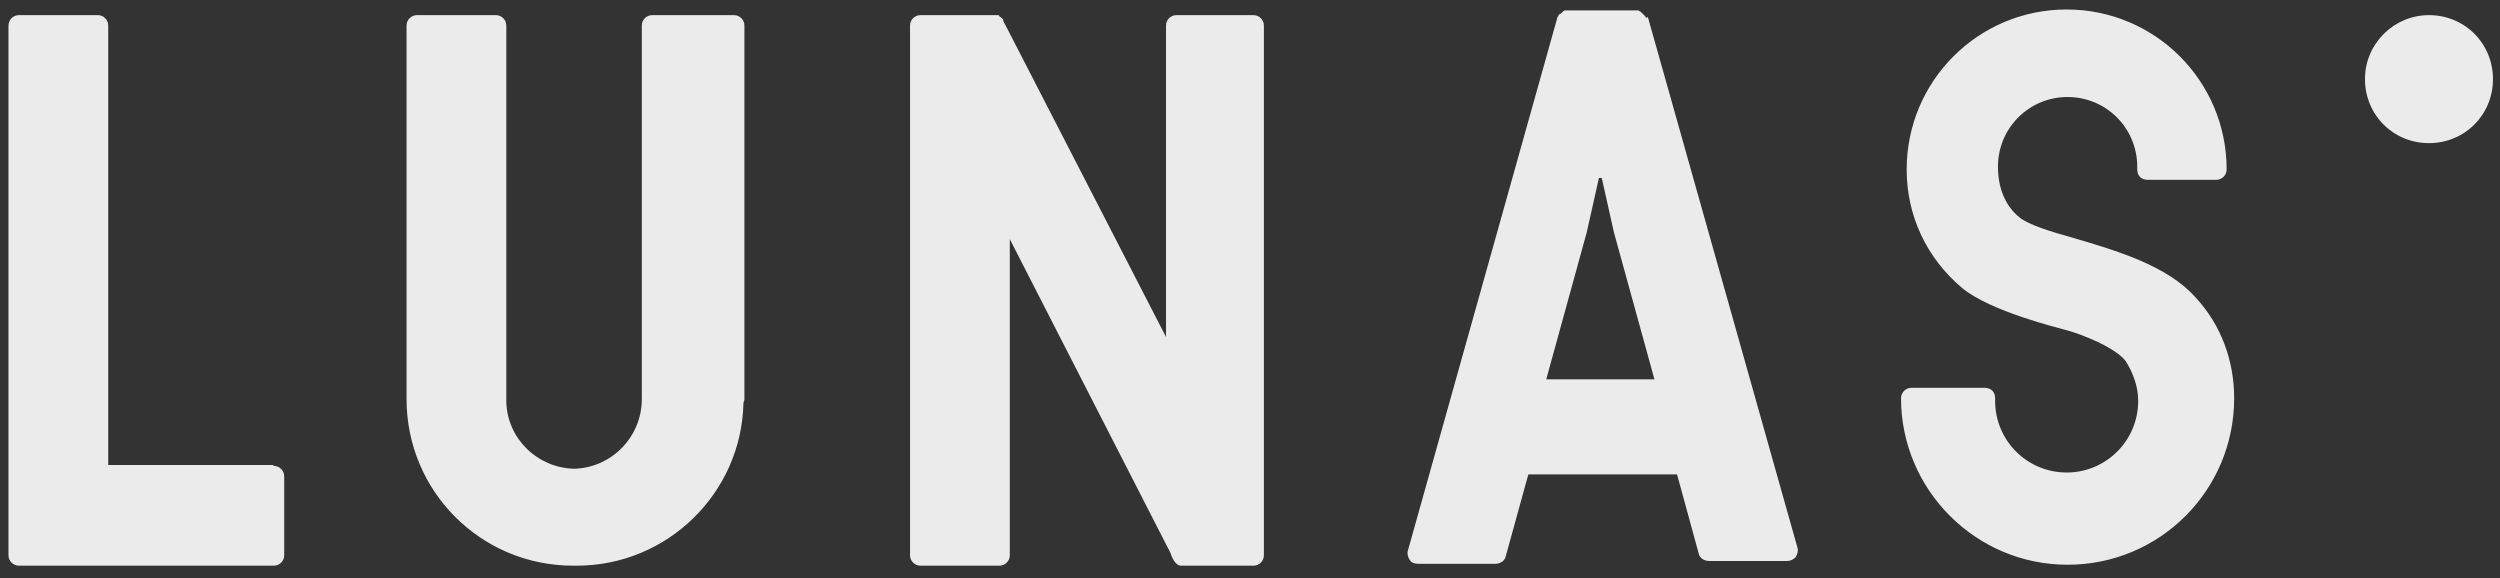 <svg width="255" height="59" viewBox="0 0 255 59" fill="none" xmlns="http://www.w3.org/2000/svg">
<rect x="0" y="0" width="255" height="59" fill="#333333" stroke="none"/>
<g clip-path="url(#clip0_716_2)">
<path d="M128.053 1.544H119.99C119.414 1.544 118.934 2.024 118.934 2.6V34.373L102.327 2.12C102.327 2.12 102.327 2.12 102.327 2.024C102.327 2.024 102.327 1.928 102.231 1.928C102.231 1.928 102.231 1.832 102.135 1.832C102.135 1.832 102.135 1.736 102.039 1.736C102.039 1.736 101.944 1.736 101.944 1.64L101.848 1.544H101.752H101.656H101.56H101.464H101.368C101.368 1.544 101.368 1.544 101.272 1.544H93.88C93.304 1.544 92.824 2.024 92.824 2.6V56.643C92.824 57.219 93.304 57.699 93.88 57.699H101.944C102.519 57.699 102.999 57.219 102.999 56.643V24.39L119.414 56.451C119.51 56.835 119.894 57.699 120.47 57.699H127.861C128.437 57.699 128.917 57.219 128.917 56.643V2.6C128.917 2.024 128.437 1.544 127.861 1.544H128.053ZM254.283 8.071C254.283 11.719 251.403 14.599 247.755 14.599C244.108 14.599 241.228 11.719 241.228 8.071C241.228 4.423 244.204 1.544 247.755 1.544C251.403 1.544 254.283 4.423 254.283 8.071ZM223.949 30.341C221.07 27.078 215.79 25.542 211.566 24.294C209.167 23.622 206.959 22.95 205.999 22.182C204.559 21.03 203.791 19.206 203.791 16.998C203.791 13.063 206.959 9.895 210.894 9.895C214.83 9.895 217.998 13.063 217.998 16.998V17.094V17.286C217.998 17.574 218.094 17.862 218.286 18.054C218.478 18.246 218.766 18.342 219.054 18.342H226.061C226.637 18.342 227.117 17.862 227.117 17.286C227.117 8.263 219.822 0.968 210.798 0.968C201.775 0.968 194.48 8.263 194.48 17.286C194.48 21.99 196.496 26.31 200.143 29.381C203.023 31.781 210.223 33.509 210.51 33.605C212.43 34.085 215.886 35.525 216.846 36.869C217.614 38.117 218.094 39.461 218.094 40.901C218.094 44.932 214.83 48.196 210.798 48.196C206.767 48.196 203.503 44.932 203.503 40.901V40.612C203.503 40.325 203.407 40.036 203.215 39.844C203.023 39.653 202.735 39.557 202.447 39.557H194.96C194.384 39.557 193.904 40.036 193.904 40.612C193.904 49.924 201.487 57.603 210.894 57.603C220.302 57.603 227.885 50.02 227.885 40.612C227.885 36.773 226.541 33.125 223.949 30.341ZM161.843 23.718L163.09 18.15H163.378L164.626 23.718L168.754 38.693H157.715L161.843 23.718ZM167.89 1.832C167.89 1.736 167.794 1.64 167.698 1.544C167.602 1.448 167.506 1.352 167.41 1.256C167.314 1.16 167.218 1.16 167.122 1.064C167.026 1.064 166.93 1.064 166.93 1.064H159.827C159.731 1.064 159.635 1.064 159.635 1.064C159.539 1.064 159.443 1.16 159.347 1.256C159.251 1.352 159.155 1.448 159.059 1.448C158.963 1.544 158.963 1.64 158.867 1.736L143.604 56.163C143.508 56.451 143.604 56.835 143.796 57.123C143.988 57.411 144.276 57.507 144.66 57.507H152.531C153.011 57.507 153.491 57.219 153.587 56.739L155.891 48.388H171.058L173.266 56.451C173.362 56.931 173.842 57.219 174.322 57.219H182.289C182.673 57.219 182.961 57.027 183.153 56.835C183.345 56.547 183.441 56.163 183.345 55.875L168.082 1.736L167.89 1.832ZM74.586 1.544H66.522C65.947 1.544 65.466 2.024 65.466 2.6V40.709C65.466 44.548 62.395 47.716 58.555 47.812C54.811 47.716 51.74 44.74 51.644 40.996C51.644 40.901 51.644 40.804 51.644 40.709V2.6C51.644 2.024 51.164 1.544 50.588 1.544H42.524C41.949 1.544 41.468 2.024 41.468 2.6V40.709C41.468 50.116 49.052 57.699 58.459 57.699C58.555 57.699 58.555 57.699 58.651 57.699C58.747 57.699 58.747 57.699 58.843 57.699C68.058 57.699 75.642 50.308 75.834 41.092C75.834 40.996 75.93 40.901 75.93 40.709V2.6C75.93 2.024 75.45 1.544 74.874 1.544H74.586ZM27.838 47.428H11.039V2.6C11.039 2.024 10.559 1.544 9.983 1.544H1.92C1.344 1.544 0.864 2.024 0.864 2.6V56.643C0.864 57.219 1.344 57.699 1.92 57.699H27.934C28.51 57.699 28.99 57.219 28.99 56.643V48.58C28.99 48.004 28.51 47.524 27.934 47.524L27.838 47.428Z" fill="white" fill-opacity="0.9"/>
</g>
<defs>
<clipPath id="clip0_716_2">
<rect width="254.667" height="58.667" fill="white"/>
</clipPath>
</defs>
</svg>
